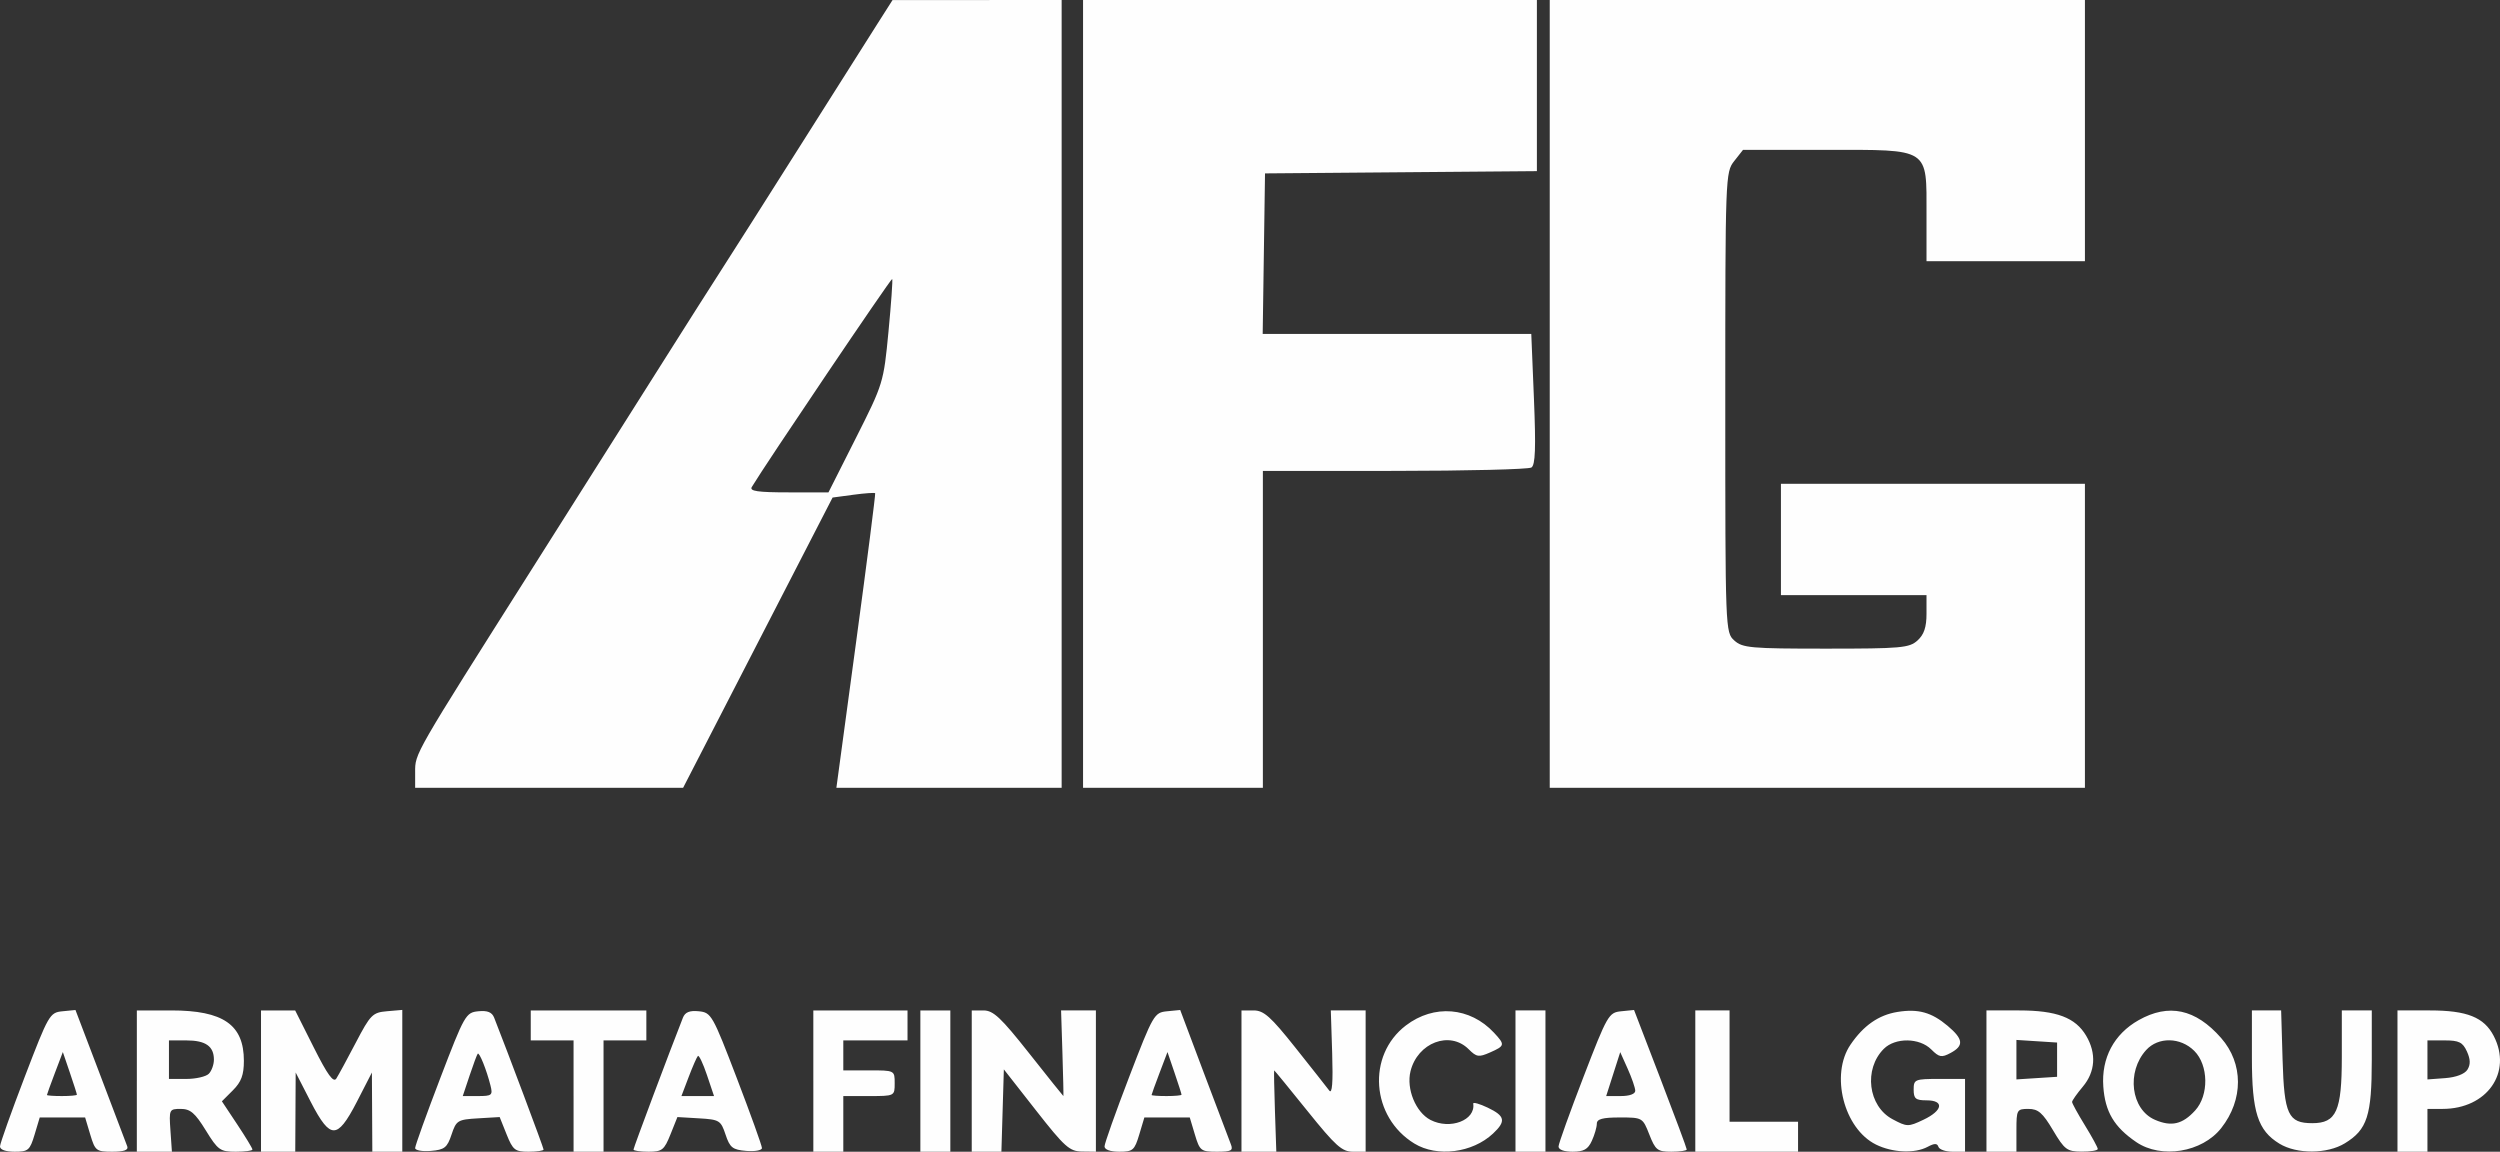 <?xml version="1.0" encoding="UTF-8" standalone="no"?>
<svg
   xmlns:dc="http://purl.org/dc/elements/1.1/"
   xmlns:cc="http://creativecommons.org/ns#"
   xmlns:rdf="http://www.w3.org/1999/02/22-rdf-syntax-ns#"
   xmlns:svg="http://www.w3.org/2000/svg"
   xmlns="http://www.w3.org/2000/svg"
   viewBox="0 0 583.909 269"
   height="269"
   width="583.909"
   version="1.1"
   id="svg2">
  <rect x="0" y="0" width="583.909" height="269" fill="#333333" stroke="none"/>
  <defs
     id="defs6" />
  <path
     id="path3340"
     d="M 3.0290247e-4,267.75 C 0.021,267.062 2.623,259.75 5.781,251.5 11.343,236.971 11.62,236.491 14.575,236.199 l 3.051,-0.301 5.821,15.301 c 3.202,8.415 6.026,15.863 6.275,16.551 0.314,0.866 -0.76,1.25 -3.495,1.25 -3.74,0 -4.012,-0.211 -5.147,-4 l -1.198,-4 -5.302,0 -5.302,0 -1.198,4 c -1.098,3.665 -1.488,4 -4.658,4 -2.122,0 -3.445,-0.484 -3.422,-1.25 z M 17.962,255.678 c 0,-0.177 -0.739,-2.49 -1.642,-5.14 l -1.642,-4.819 -1.857,4.89 c -1.022,2.69 -1.858,5.003 -1.858,5.14 -4.4e-4,0.138 1.574,0.25 3.499,0.25 1.925,0 3.5,-0.145 3.5,-0.322 z m 14,-3.178 0,-16.5 8.05,0 c 12.139,0 16.95,3.34 16.95,11.768 0,3.308 -0.603,4.926 -2.567,6.89 l -2.567,2.567 3.567,5.372 c 1.962,2.955 3.567,5.604 3.567,5.888 0,0.283 -1.761,0.515 -3.914,0.515 -3.62,0 -4.145,-0.376 -6.991,-5 -2.491,-4.048 -3.602,-5 -5.836,-5.001 -2.691,-6.1e-4 -2.751,0.124 -2.413,5 l 0.347,5.001 -4.097,0 -4.097,0 0,-16.5 z m 16.8,-1.7 c 0.66,-0.66 1.2,-2.145 1.2,-3.3 0,-3.144 -1.943,-4.5 -6.45,-4.5 l -4.05,0 0,4.5 0,4.5 4.05,0 c 2.228,0 4.59,-0.54 5.25,-1.2 z m 12.2,1.7 0,-16.5 3.989,0 3.989,0 4.352,8.661 c 3.209,6.387 4.59,8.291 5.259,7.25 0.499,-0.776 2.553,-4.561 4.565,-8.411 3.399,-6.504 3.914,-7.022 7.252,-7.31 l 3.593,-0.31 0,16.56 0,16.56 -3.5,0 -3.5,0 -0.049,-9.25 -0.049,-9.25 -3.465,6.75 c -2.505,4.881 -4.011,6.75 -5.437,6.75 -1.426,0 -2.932,-1.869 -5.437,-6.75 l -3.465,-6.75 -0.049,9.25 -0.049,9.25 -4,0 -4,0 0,-16.5 z m 36,15.639 c 0,-0.54 2.64,-7.88 5.866,-16.31 5.658,-14.785 5.973,-15.339 8.872,-15.632 2.154,-0.218 3.208,0.208 3.719,1.5 3.026,7.658 11.543,30.375 11.543,30.788 0,0.284 -1.579,0.516 -3.508,0.516 -3.166,0 -3.666,-0.394 -5.128,-4.048 l -1.62,-4.048 -5.038,0.298 c -4.773,0.282 -5.099,0.482 -6.205,3.798 -1.017,3.049 -1.64,3.54 -4.834,3.81 -2.017,0.171 -3.667,-0.132 -3.667,-0.672 z M 114.563,253.544 c -0.918,-3.66 -2.611,-7.876 -2.984,-7.433 -0.18,0.214 -1.04,2.526 -1.911,5.139 l -1.584,4.75 3.548,0 c 3.268,0 3.499,-0.194 2.931,-2.456 z m 19.4,2.456 0,-13 -5,0 -5,0 0,-3.5 0,-3.5 13.5,0 13.5,0 0,3.5 0,3.5 -5,0 -5,0 0,13 0,13 -3.5,0 -3.5,0 0,-13 z m 14,12.484 c 0,-0.413 8.517,-23.13 11.543,-30.788 0.511,-1.292 1.565,-1.718 3.719,-1.5 2.9,0.293 3.214,0.847 8.872,15.632 3.226,8.43 5.866,15.77 5.866,16.31 0,0.54 -1.65,0.843 -3.667,0.672 -3.195,-0.27 -3.817,-0.761 -4.834,-3.81 -1.106,-3.316 -1.432,-3.516 -6.205,-3.798 l -5.038,-0.298 -1.62,4.048 c -1.462,3.653 -1.961,4.048 -5.128,4.048 -1.929,0 -3.508,-0.232 -3.508,-0.516 z m 17.154,-17.397 c -0.909,-2.702 -1.862,-4.706 -2.116,-4.454 -0.254,0.252 -1.223,2.463 -2.153,4.913 L 159.156,256 l 3.807,0 3.807,0 -1.653,-4.913 z m 24.846,1.413 0,-16.5 11,0 11,0 0,3.5 0,3.5 -7.5,0 -7.5,0 0,3.5 0,3.5 6,0 c 6,0 6,0 6,3 0,3 0,3 -6,3 l -6,0 0,6.5 0,6.5 -3.5,0 -3.5,0 0,-16.5 z m 25,0 0,-16.5 3.5,0 3.5,0 0,16.5 0,16.5 -3.5,0 -3.5,0 0,-16.5 z m 12,0 0,-16.5 2.75,9.4e-4 c 2.289,7.9e-4 4.074,1.676 10.653,10 4.347,5.499 7.947,10 8,10.001 0.053,10e-4 -0.046,-4.499 -0.22,-10 L 247.829,236 l 4.066,0 4.066,0 0,16.5 0,16.5 -3.25,-0.043 c -2.9,-0.038 -4.057,-1.073 -10.75,-9.617 l -7.5,-9.574 -0.286,9.617 -0.286,9.617 -3.464,0 -3.464,0 0,-16.5 z m 31.012,15.25 c 0.006,-0.688 2.603,-8 5.771,-16.25 5.59,-14.56 5.85,-15.009 8.833,-15.302 l 3.073,-0.302 5.563,14.802 c 3.06,8.141 5.878,15.589 6.263,16.552 0.595,1.489 0.112,1.75 -3.249,1.75 -3.74,0 -4.012,-0.211 -5.147,-4 l -1.198,-4 -5.302,0 -5.302,0 -1.198,4 c -1.098,3.665 -1.488,4 -4.658,4 -2.107,0 -3.455,-0.489 -3.448,-1.25 z m 17.988,-12.072 c 0,-0.177 -0.739,-2.49 -1.642,-5.14 l -1.642,-4.819 -1.857,4.89 c -1.022,2.69 -1.858,5.003 -1.858,5.14 -4.4e-4,0.138 1.574,0.25 3.499,0.25 1.925,0 3.5,-0.145 3.5,-0.322 z m 14,-3.178 0,-16.5 2.839,0 c 2.37,0 3.98,1.434 9.75,8.688 3.801,4.778 7.361,9.289 7.911,10.025 0.683,0.913 0.9,-1.845 0.684,-8.688 L 310.829,236 l 4.066,0 4.066,0 0,16.5 0,16.5 -2.968,0 c -2.546,0 -4.054,-1.35 -10.609,-9.5 -4.203,-5.225 -7.704,-9.501 -7.782,-9.502 -0.077,-0.001 0.003,4.274 0.178,9.5 l 0.319,9.502 -4.069,0 -4.069,0 0,-16.5 z m 40.389,14.595 c -10.12,-6.171 -11.159,-20.592 -1.988,-27.587 6.556,-5 14.982,-4.308 20.571,1.691 2.629,2.822 2.581,3.068 -0.913,4.615 -2.63,1.164 -3.16,1.084 -5,-0.756 -4.395,-4.395 -11.92,-1.547 -13.579,5.139 -1.023,4.124 1.22,9.596 4.665,11.378 4.57,2.363 10.575,0.074 9.98,-3.805 -0.062,-0.402 1.46,0.019 3.382,0.935 4.078,1.945 4.329,3.165 1.244,6.055 -4.83,4.524 -13.056,5.571 -18.361,2.336 z M 353.962,252.5 l 0,-16.5 3.5,0 3.5,0 0,16.5 0,16.5 -3.5,0 -3.5,0 0,-16.5 z m 10.058,15.25 c 0.032,-0.688 2.658,-8 5.836,-16.25 5.566,-14.451 5.888,-15.011 8.787,-15.302 l 3.01,-0.302 6.154,16.022 c 3.385,8.812 6.154,16.261 6.154,16.552 0,0.291 -1.611,0.529 -3.58,0.529 -3.249,0 -3.726,-0.371 -5.152,-4 -1.56,-3.972 -1.608,-4 -6.92,-4 -4.01,0 -5.348,0.363 -5.348,1.453 0,0.799 -0.522,2.599 -1.161,4 -0.906,1.989 -1.892,2.547 -4.5,2.547 -2.036,0 -3.317,-0.488 -3.281,-1.25 z m 17.916,-13 c -0.014,-0.688 -0.81,-2.995 -1.768,-5.128 l -1.742,-3.878 -1.64,5.128 -1.64,5.128 3.408,0 c 2.074,0 3.398,-0.489 3.382,-1.25 z m 14.026,-2.25 0,-16.5 4,0 4,0 0,13 0,13 8,0 8,0 0,3.5 0,3.5 -12,0 -12,0 0,-16.5 z m 42.207,14.831 c -7.509,-3.701 -10.731,-16.326 -5.957,-23.341 3.042,-4.47 6.566,-6.923 10.969,-7.638 4.828,-0.784 7.953,0.081 11.704,3.237 3.7,3.113 3.866,4.651 0.687,6.352 -2.089,1.118 -2.655,1.014 -4.5,-0.831 -2.748,-2.748 -8.403,-2.817 -11.085,-0.136 -4.732,4.732 -3.671,13.376 2.016,16.421 3.407,1.824 3.682,1.829 7.25,0.136 4.543,-2.156 4.915,-4.532 0.709,-4.532 -2.533,0 -3,-0.389 -3,-2.5 0,-2.389 0.267,-2.5 6,-2.5 l 6,0 0,8.5 0,8.5 -2.917,0 c -1.604,0 -3.088,-0.515 -3.298,-1.143 -0.286,-0.858 -0.915,-0.858 -2.518,0 -3.006,1.609 -8.19,1.383 -12.061,-0.525 z M 463.962,252.5 l 0,-16.5 7.599,0 c 8.778,0 13.178,1.66 15.695,5.92 2.429,4.112 2.143,8.407 -0.794,11.897 -1.375,1.634 -2.5,3.237 -2.5,3.562 0,0.325 1.35,2.785 3,5.466 1.65,2.682 3,5.163 3,5.515 0,0.352 -1.688,0.63 -3.75,0.62 -3.428,-0.018 -4.004,-0.448 -6.707,-5 -2.422,-4.079 -3.462,-4.98 -5.75,-4.98 -2.685,0 -2.793,0.193 -2.793,5 l 0,5 -3.5,0 -3.5,0 0,-16.5 z m 16.5,-5 0,-4 -4.75,-0.305 -4.75,-0.305 0,4.61 0,4.61 4.75,-0.305 4.75,-0.305 0,-4 z m 18.49,19.25 c -5.165,-3.515 -7.276,-7.07 -7.696,-12.959 -0.476,-6.672 2.485,-12.253 8.227,-15.505 7.044,-3.99 13.328,-2.64 19.282,4.141 5.241,5.969 5.253,14.418 0.03,21.058 -4.459,5.668 -14.003,7.238 -19.843,3.264 z m 13.76,-7.387 c 3.237,-3.561 3.134,-10.57 -0.205,-13.909 -3.222,-3.222 -8.414,-3.316 -11.24,-0.205 -4.662,5.134 -3.562,13.868 2.053,16.297 3.846,1.664 6.443,1.06 9.391,-2.183 z m 19.67,7.751 c -5.045,-3.077 -6.42,-7.363 -6.42,-20.015 l 0,-11.099 3.414,0 3.414,0 0.336,11.467 c 0.377,12.869 1.31,14.866 6.944,14.866 5.63,0 6.892,-2.828 6.892,-15.444 l 0,-10.889 3.5,0 3.5,0 0,11.55 c 0,13.037 -1.052,16.292 -6.299,19.491 -4.137,2.522 -11.21,2.556 -15.281,0.074 z M 559.962,252.5 l 0,-16.5 7.55,0 c 8.693,0 12.669,1.589 14.933,5.967 C 586.849,250.482 580.872,259 570.494,259 l -3.532,0 0,5 0,5 -3.5,0 -3.5,0 0,-16.5 z m 16.344,-2.672 c 0.742,-1.184 0.705,-2.425 -0.127,-4.25 C 575.201,243.429 574.335,243 570.984,243 l -4.021,0 0,4.558 0,4.558 4.148,-0.307 c 2.531,-0.188 4.557,-0.959 5.196,-1.98 z M 96.962,180.338 c 0,-4.419 -0.425,-3.68 27.53,-47.838 12.187,-19.25 26.133,-41.3 30.991,-49 4.858,-7.7 10.721,-16.925 13.029,-20.5 2.307,-3.575 10.596,-16.625 18.42,-29 7.824,-12.375 15.868,-25.084 17.877,-28.241 l 3.653,-5.741 19.75,-0.009 19.75,-0.009 0,92 0,92 -26.306,0 -26.306,0 4.634,-34.25 c 2.549,-18.837 4.539,-34.385 4.423,-34.55 -0.116,-0.165 -2.401,-0.006 -5.078,0.354 l -4.867,0.654 -17.456,33.896 L 159.55,184 l -31.294,0 -31.294,0 0,-3.662 z M 199.932,102.25 c 6.36,-12.607 6.445,-12.885 7.581,-24.75 0.632,-6.6 1.024,-12.155 0.872,-12.344 -0.218,-0.271 -29.773,43.52 -32.796,48.594 -0.574,0.964 1.39,1.25 8.583,1.25 l 9.328,0 6.433,-12.75 z M 252.962,92 l 0,-92 53,0 53,0 0,19.986 0,19.986 -31.75,0.264 -31.75,0.264 -0.272,18.75 -0.272,18.75 31.367,0 31.367,0 0.624,15.21 c 0.47,11.443 0.322,15.402 -0.595,15.985 -0.67,0.426 -15.056,0.781 -31.969,0.79 l -30.75,0.015 0,37 0,37 -21,0 -21,0 0,-92 z m 109,0 0,-92 62.5,0 62.5,0 0,30.5 0,30.5 -18.5,0 -18.5,0 0,-10.811 C 449.962,34.372 450.933,35 426.496,35 l -19.388,0 -2.073,2.635 c -2.038,2.591 -2.073,3.522 -2.073,56.345 0,53.333 0.015,53.724 2.105,55.615 1.917,1.735 3.829,1.905 21.395,1.905 17.566,0 19.478,-0.17 21.395,-1.905 1.525,-1.38 2.105,-3.103 2.105,-6.25 l 0,-4.345 -17,0 -17,0 0,-13 0,-13 35.5,0 35.5,0 0,35.5 0,35.5 -62.5,0 -62.5,0 0,-92 z"
     style="fill:#fefefe" />
</svg>
